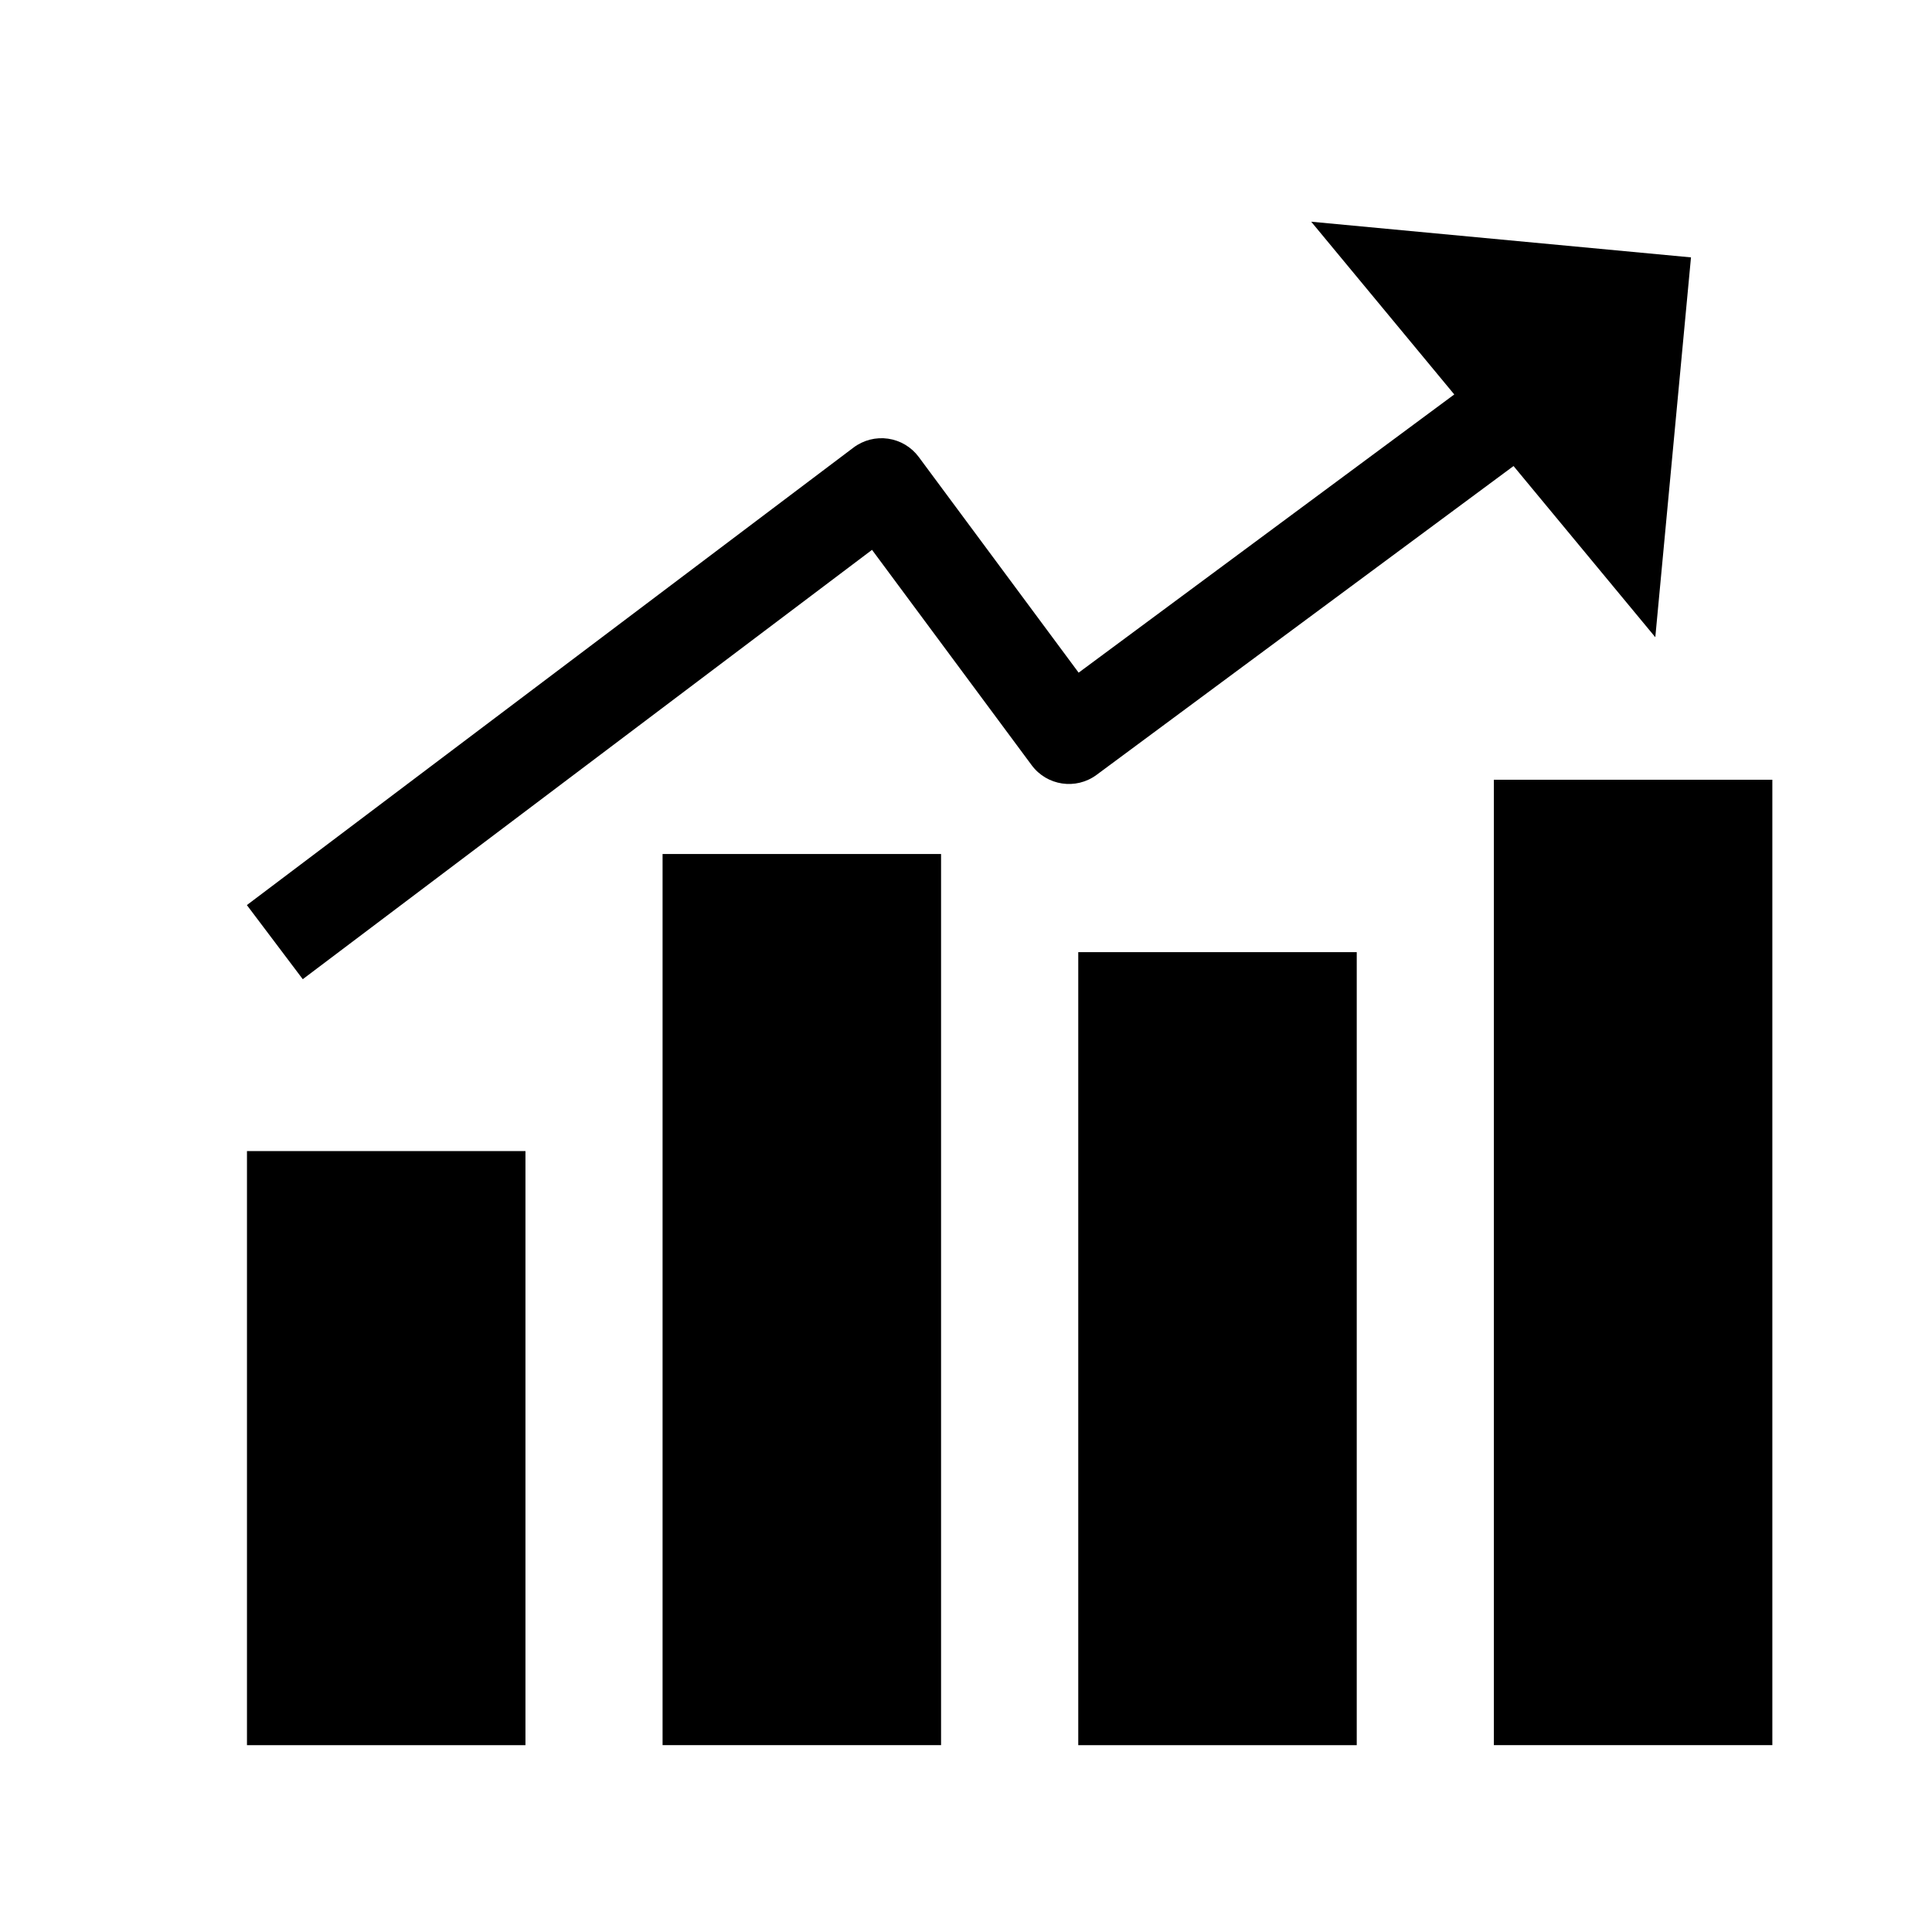 <?xml version="1.0" encoding="UTF-8"?>
<!-- Uploaded to: ICON Repo, www.iconrepo.com, Generator: ICON Repo Mixer Tools -->
<svg fill="#000000" width="800px" height="800px" version="1.1" viewBox="144 144 512 512" xmlns="http://www.w3.org/2000/svg">
 <g>
  <path d="m539.89 350.64h73.801v255.84h-73.801z"/>
  <path d="m209.45 449.05h73.801v157.44h-73.801z"/>
  <path d="m429.75 396.33h73.801v210.16h-73.801z"/>
  <path d="m592.13 212.21-9.457 100.66-37.57-45.363-110.5 81.84c-5.457 4.043-13.156 2.898-17.199-2.559l-42.309-57.07-150.86 113.78-14.812-19.641 160.77-121.25c2.621-1.973 5.918-2.82 9.164-2.352 3.246 0.469 6.168 2.215 8.121 4.848l42.371 57.16 99.547-73.73-37.914-45.777z"/>
  <path d="m319.59 370.32h73.801v236.16h-73.801z"/>
 </g>
</svg>